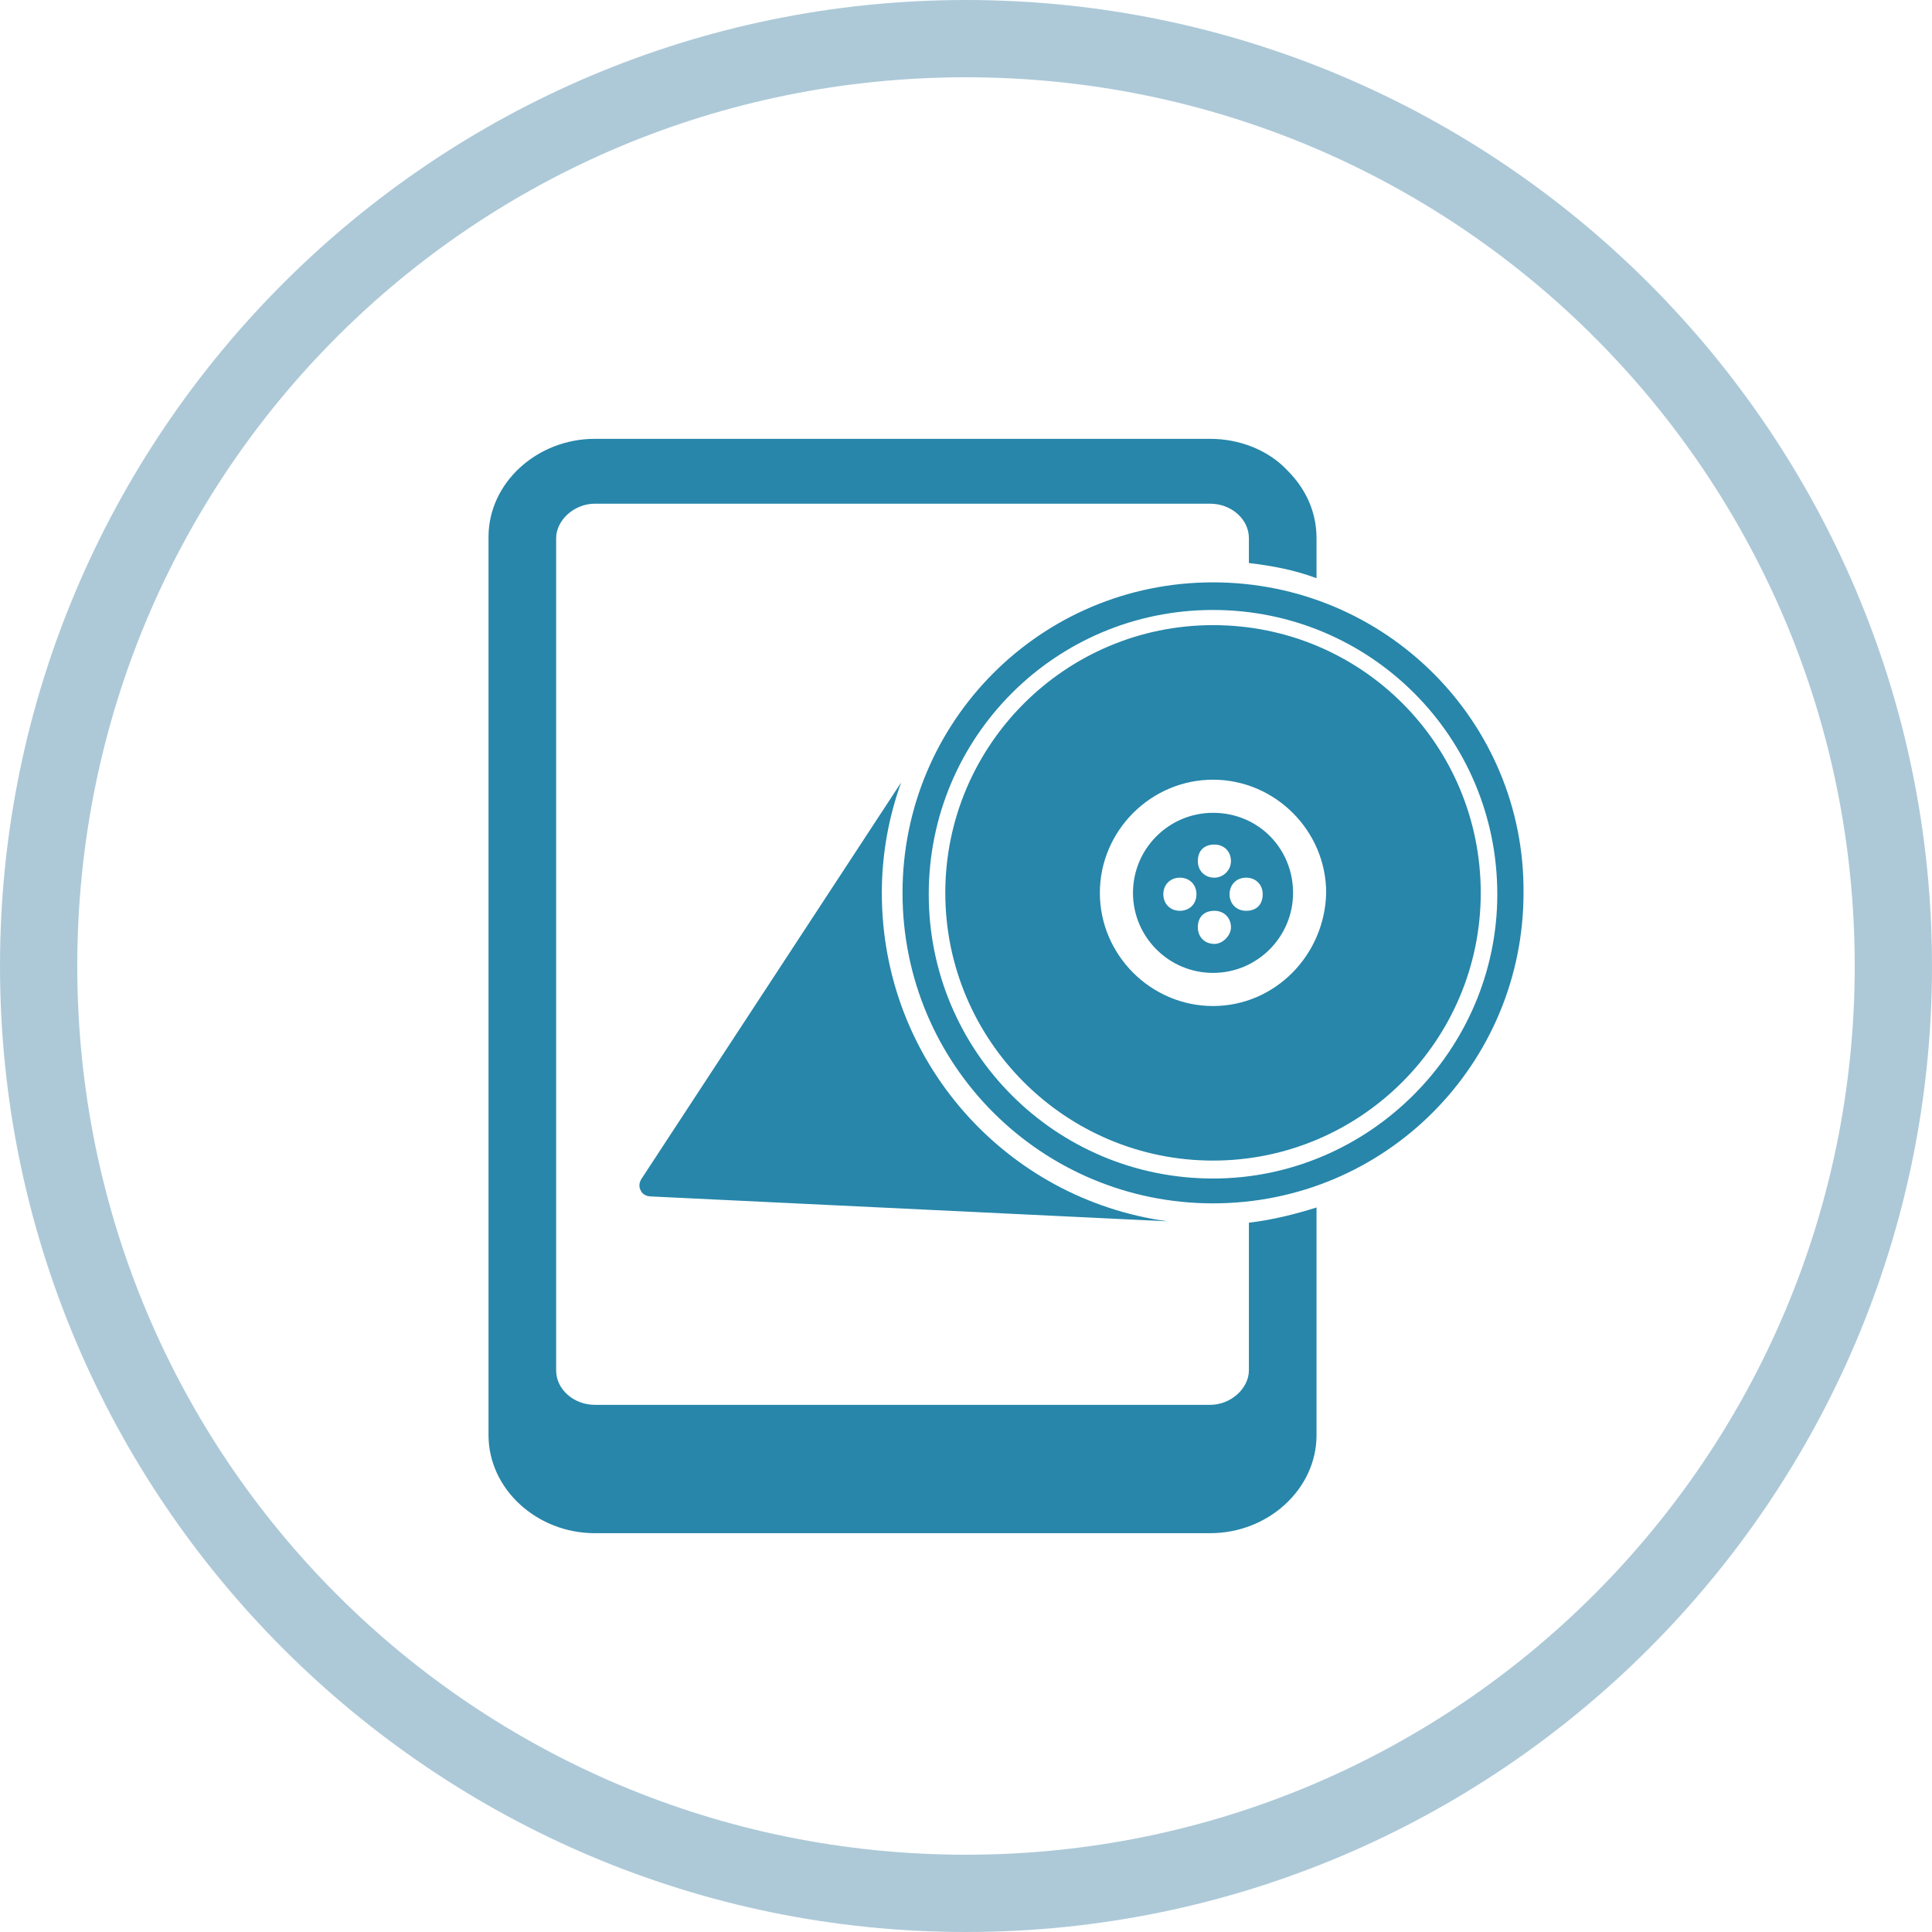 <?xml version="1.0" encoding="utf-8"?>
<!-- Generator: Adobe Illustrator 24.0.2, SVG Export Plug-In . SVG Version: 6.00 Build 0)  -->
<svg version="1.1" id="Шар_1" xmlns="http://www.w3.org/2000/svg" xmlns:xlink="http://www.w3.org/1999/xlink" x="0px" y="0px"
	 viewBox="0 0 140 140" style="enable-background:new 0 0 140 140;" xml:space="preserve">
<style type="text/css">
	.st0{fill:#ADC9D8;}
	.st1{fill:#2786AA;}
</style>
<g>
	<path class="st0" d="M70,5.6c35.7,0,64.4,28.9,64.4,64.4s-28.8,64.4-64.4,64.4S5.6,105.7,5.6,70S34.3,5.6,70,5.6 M70,0
		C31.4,0,0,31.4,0,70s31.4,70,70,70s70-31.4,70-70S108.6,0,70,0L70,0z"/>
</g>
<path class="st1" d="M65.3,56.7c-0.9,2.5-1.4,5.2-1.4,8c0,12.2,9,22.2,20.7,23.8l-37.4-1.8c-0.4,0-0.7-0.2-0.8-0.5
	c-0.1-0.2-0.1-0.5,0.1-0.8L65.3,56.7z M90.5,88.6v10.7c0,1.3-1.3,2.5-2.8,2.5H43.1c-1.5,0-2.8-1.1-2.8-2.5V39c0-1.3,1.3-2.5,2.8-2.5
	h44.6c1.5,0,2.8,1.1,2.8,2.5v1.8c1.7,0.2,3.3,0.5,4.9,1.1V39c0-1.8-0.7-3.5-2.1-4.9c-1.4-1.5-3.5-2.3-5.6-2.3H43.1
	c-4.2,0-7.7,3.2-7.7,7.1V104c0,3.9,3.5,7.1,7.7,7.1h44.6c4.2,0,7.7-3.2,7.7-7.1V87.5C93.8,88,92.2,88.4,90.5,88.6z M87.9,45.3
	c-10.7,0-19.4,8.7-19.4,19.4c0,10.7,8.7,19.4,19.4,19.4s19.4-8.7,19.4-19.4S98.7,45.3,87.9,45.3z M87.9,72.9c-4.5,0-8.2-3.7-8.2-8.2
	s3.7-8.2,8.2-8.2s8.2,3.7,8.2,8.2C96,69.2,92.4,72.9,87.9,72.9z M87.9,42.2c-12.5,0-22.5,10.1-22.5,22.5c0,12.5,10.1,22.5,22.5,22.5
	c12.5,0,22.5-10.1,22.5-22.5C110.5,52.3,100.4,42.2,87.9,42.2z M87.9,85.4c-11.4,0-20.6-9.2-20.6-20.6c0-11.4,9.2-20.6,20.6-20.6
	c11.4,0,20.6,9.2,20.6,20.6C108.5,76.1,99.2,85.4,87.9,85.4z M87.9,58.9c-3.2,0-5.8,2.6-5.8,5.8s2.6,5.8,5.8,5.8s5.8-2.6,5.8-5.8
	S91.2,58.9,87.9,58.9z M88,61.2c0.7,0,1.2,0.5,1.2,1.2c0,0.7-0.6,1.2-1.2,1.2c-0.7,0-1.2-0.5-1.2-1.2C86.8,61.6,87.3,61.2,88,61.2z
	 M85.5,66c-0.7,0-1.2-0.5-1.2-1.2s0.5-1.2,1.2-1.2s1.2,0.5,1.2,1.2S86.2,66,85.5,66z M88,68.4c-0.7,0-1.2-0.5-1.2-1.2
	c0-0.8,0.5-1.2,1.2-1.2s1.2,0.5,1.2,1.2C89.2,67.8,88.6,68.4,88,68.4z M90.3,66c-0.7,0-1.2-0.5-1.2-1.2s0.5-1.2,1.2-1.2
	c0.7,0,1.2,0.5,1.2,1.2S91.1,66,90.3,66z"/>
</svg>
